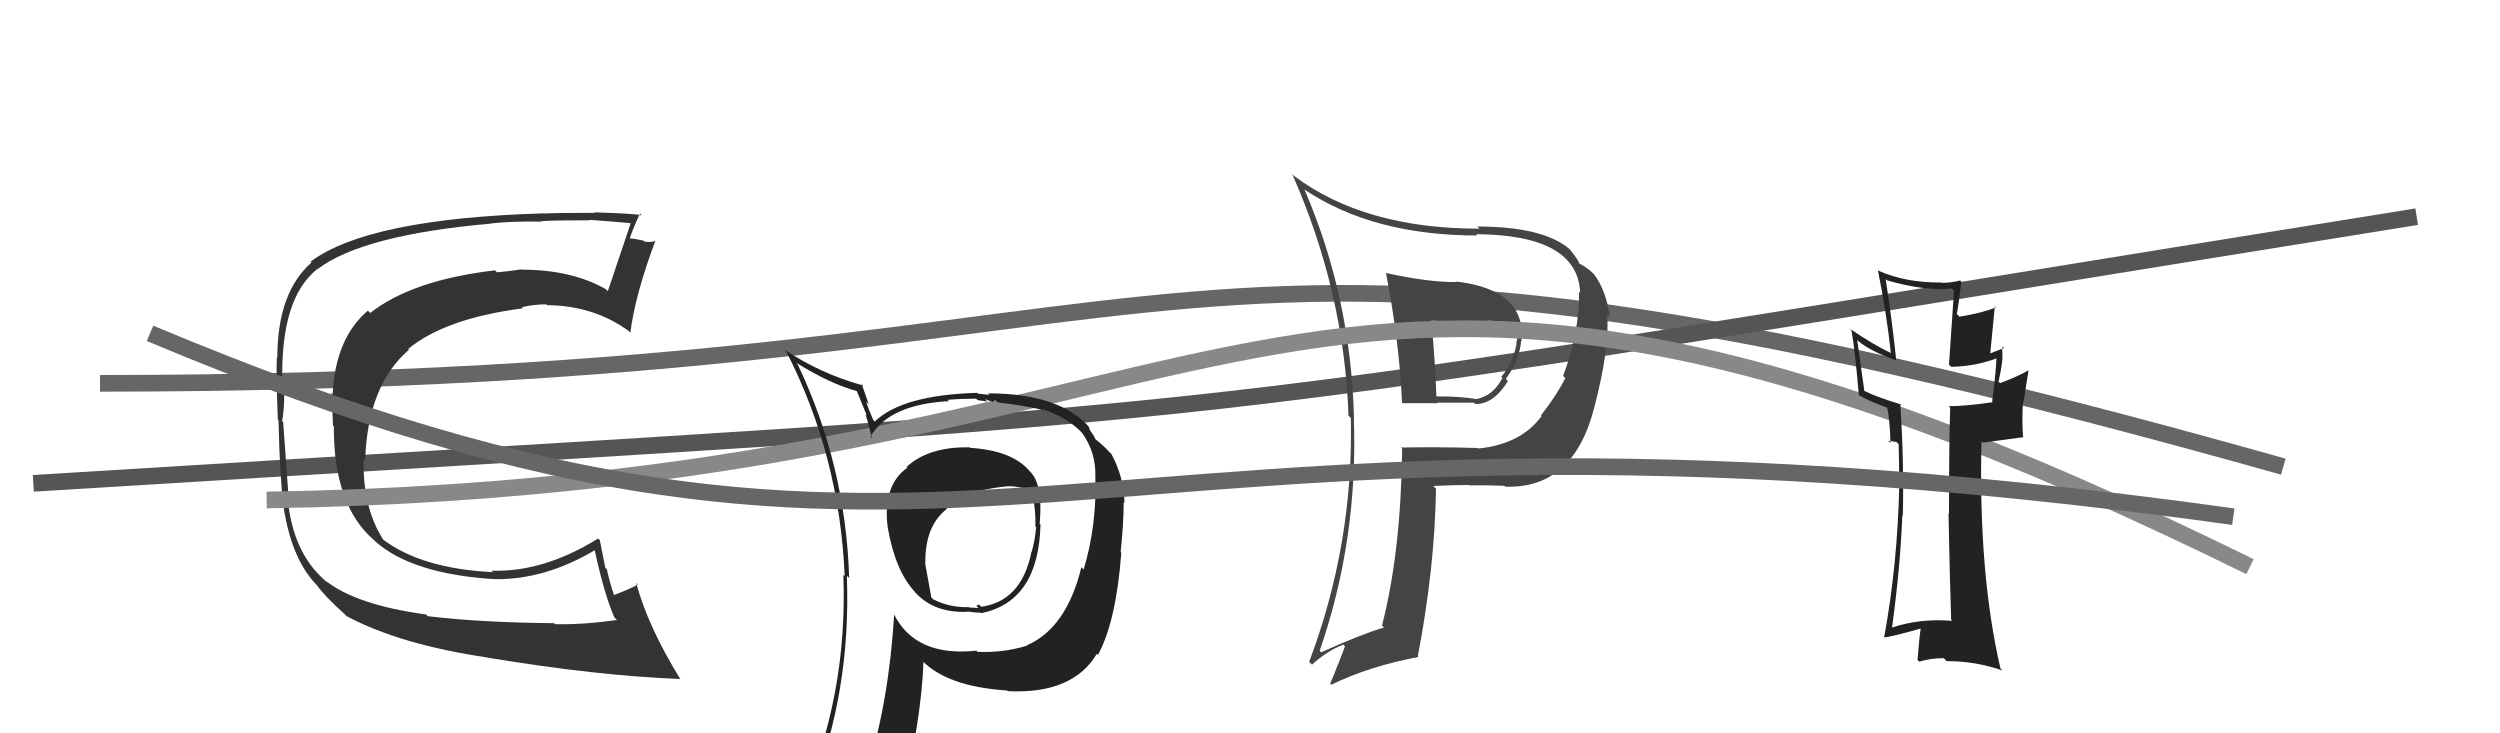 <svg xmlns="http://www.w3.org/2000/svg" width="150" height="44" viewBox="0,0,150,44"><path d="M6 23 C77 23,66 8,137 28" stroke="#666" fill="none"/><path d="M2 29 C83 24,64 26,145 13" stroke="#555" fill="none"/><path fill="#444" d="M83.22 16.43L83.18 16.39L83.16 16.38Q83.97 20.58 84.12 24.16L84.15 24.18L84.15 24.19Q85.19 24.19 86.25 24.19L86.22 24.16L88.43 24.16L88.51 24.24Q89.61 24.27 90.48 22.86L90.43 22.82L90.35 22.73Q91.16 21.64 91.27 20.46L91.21 20.39L91.29 20.47Q91.59 17.38 87.36 16.89L87.33 16.86L87.39 16.92Q85.78 16.95 83.16 16.38ZM84.21 26.99L84.23 27.00L84.13 26.90Q84.06 33.12 82.92 37.53L82.96 37.57L83.04 37.65Q81.60 38.08 79.27 39.14L79.09 38.96L79.18 39.05Q81.50 32.35 81.23 25.07L81.37 25.21L81.24 25.08Q81.05 17.81 78.27 11.38L78.27 11.38L78.29 11.39Q82.40 14.13 88.64 14.13L88.62 14.11L88.56 14.05Q94.66 14.09 94.81 17.56L94.84 17.59L94.74 17.49Q94.78 19.89 93.79 22.55L93.80 22.57L93.92 22.69Q93.41 23.70 92.46 24.92L92.52 24.98L92.50 24.96Q91.26 26.65 88.71 26.91L88.75 26.96L88.67 26.88Q86.32 26.81 84.07 26.85ZM90.38 29.27L90.34 29.23L90.31 29.20Q94.37 29.34 95.63 24.55L95.63 24.55L95.63 24.55Q96.59 20.90 96.43 18.88L96.42 18.87L96.60 19.04Q96.37 17.40 95.61 16.41L95.54 16.35L95.67 16.48Q95.21 16.02 94.71 15.79L94.82 15.90L94.75 15.82Q94.78 15.70 94.17 14.94L94.28 15.05L94.18 14.95Q92.59 13.59 88.63 13.59L88.77 13.72L88.76 13.72Q81.87 13.72 77.65 10.56L77.62 10.54L77.53 10.44Q80.65 17.48 80.91 24.94L80.92 24.95L81.05 25.08Q81.22 32.63 78.55 39.71L78.71 39.87L78.72 39.88Q79.61 39.06 80.60 38.68L80.70 38.78L80.28 39.88L80.27 39.87Q80.07 40.44 79.81 41.01L79.82 41.02L79.88 41.08Q82.22 39.95 85.11 39.42L85.15 39.46L85.07 39.38Q86.09 34.04 86.16 29.32L86.04 29.20L86.00 29.16Q87.13 29.10 88.12 29.10L88.18 29.16L88.13 29.12Q89.46 29.11 90.26 29.15ZM89.41 19.32L89.27 19.17L89.34 19.24Q89.84 19.25 90.83 19.48L90.88 19.53L90.80 19.45Q91.01 19.78 91.05 20.08L91.07 20.10L91.09 20.12Q91.05 20.31 90.97 20.58L90.96 20.57L91.00 20.60Q90.80 21.74 90.08 22.61L90.19 22.73L90.14 22.68Q89.59 23.76 88.56 23.95L88.53 23.92L88.56 23.94Q87.67 23.78 86.03 23.78L86.15 23.90L86.19 23.94Q86.11 21.62 85.88 19.25L85.87 19.24L87.62 19.31L87.65 19.35Q88.47 19.33 89.34 19.25Z"/><path fill="#333" d="M25.62 36.92L25.58 36.89L25.57 36.87Q21.39 36.30 19.56 34.86L19.63 34.93L19.68 34.98Q17.73 33.41 17.32 30.41L17.38 30.47L17.36 30.45Q17.33 30.08 16.99 25.32L17.05 25.39L16.93 25.26Q17.11 24.22 17.03 22.97L17.02 22.95L16.94 22.87Q16.83 17.89 19.04 16.14L19.07 16.17L19.05 16.15Q21.75 14.09 29.52 13.41L29.46 13.35L29.51 13.40Q30.86 13.26 32.49 13.30L32.31 13.12L32.49 13.29Q32.41 13.22 35.38 13.22L35.34 13.17L35.35 13.19Q36.25 13.25 37.96 13.40L37.90 13.34L37.87 13.31Q37.50 14.39 36.47 17.47L36.42 17.42L36.35 17.35Q34.30 16.18 31.30 16.18L31.39 16.27L31.28 16.16Q30.62 16.27 29.82 16.34L29.74 16.26L29.70 16.22Q24.73 16.80 22.21 18.78L22.05 18.62L22.07 18.64Q20.12 20.30 19.96 23.65L20.04 23.73L19.88 23.57Q19.94 24.28 19.98 25.53L19.99 25.54L20.03 25.58Q20.01 30.29 22.41 32.38L22.46 32.43L22.49 32.46Q24.71 34.45 29.69 34.75L29.61 34.67L29.70 34.75Q32.70 34.79 35.71 33.00L35.83 33.13L35.67 32.96Q36.26 35.69 36.87 37.06L37.01 37.19L37.02 37.20Q34.95 37.49 33.31 37.45L33.31 37.45L33.24 37.39Q28.79 37.35 25.66 36.97ZM40.78 40.70L40.77 40.69L40.81 40.73Q38.86 37.56 38.17 34.97L38.30 35.10L38.27 35.07Q37.84 35.32 36.85 35.70L36.93 35.78L36.83 35.68Q36.60 35.00 36.41 34.16L36.32 34.07L35.99 32.41L35.89 32.31Q32.60 34.35 29.48 34.24L29.49 34.25L29.58 34.33Q25.29 34.12 22.97 32.36L22.94 32.34L23.02 32.42Q21.74 30.45 21.82 27.52L21.93 27.63L21.91 27.61Q22.06 23.12 24.53 20.99L24.60 21.05L24.49 20.94Q26.69 19.11 31.37 18.50L31.40 18.52L31.31 18.43Q32.04 18.26 32.77 18.26L32.87 18.36L32.82 18.31Q35.62 18.33 37.72 19.86L37.65 19.79L37.82 19.96Q38.12 17.64 39.34 14.40L39.47 14.52L39.35 14.41Q39.23 14.56 38.68 14.50L38.55 14.37L38.62 14.44Q37.99 14.30 37.72 14.30L37.89 14.47L37.77 14.35Q37.94 13.80 38.40 12.81L38.45 12.86L38.51 12.92Q38.18 12.82 35.68 12.74L35.72 12.78L35.71 12.77Q33.30 12.77 32.65 12.81L32.50 12.66L32.64 12.80Q22.10 13.11 18.63 15.70L18.61 15.67L18.69 15.75Q16.64 17.55 16.64 21.47L16.52 21.35L16.61 21.44Q16.56 22.49 16.67 25.19L16.76 25.28L16.71 25.23Q16.79 28.74 17.02 30.45L17.11 30.55L17.02 30.46Q17.53 33.70 19.12 35.22L19.06 35.16L19.03 35.13Q19.45 35.74 20.71 36.88L20.71 36.88L20.78 36.96Q24.00 38.68 29.25 39.45L29.29 39.49L29.26 39.46Q35.84 40.55 40.83 40.74Z"/><path d="M16 30 C78 29,76 5,135 34" stroke="#888" fill="none"/><path fill="#222" d="M58.33 26.99L58.20 26.86L58.18 26.84Q55.73 26.79 54.40 28.01L54.27 27.88L54.44 28.06Q52.95 29.12 53.26 31.63L53.33 31.70L53.26 31.63Q53.72 34.30 54.94 35.56L54.78 35.40L54.77 35.38Q55.91 36.79 58.04 36.71L58.18 36.86L58.02 36.69Q58.66 36.77 58.85 36.77L58.73 36.64L58.88 36.79Q62.32 36.08 62.43 31.47L62.42 31.46L62.38 31.43Q62.58 29.19 61.89 28.39L61.92 28.42L61.81 28.30Q60.76 27.03 58.21 26.87ZM61.49 38.57L61.47 38.54L61.65 38.73Q60.20 39.18 58.64 39.11L58.59 39.05L58.58 39.04Q54.93 39.43 53.63 36.84L53.64 36.84L53.65 36.86Q53.34 42.06 52.01 46.33L52.13 46.45L52.05 46.37Q50.22 46.83 48.58 47.55L48.71 47.67L48.63 47.59Q51.08 41.52 50.81 34.55L50.81 34.55L50.95 34.68Q50.74 27.89 47.85 21.84L47.80 21.80L47.77 21.76Q49.82 23.05 51.53 23.50L51.35 23.32L52.01 24.93L51.92 24.85Q52.06 25.21 52.32 26.32L52.36 26.36L52.22 26.21Q53.35 24.26 56.93 24.07L56.95 24.08L56.85 23.99Q57.69 23.92 58.57 23.92L58.66 24.01L59.24 24.09L59.09 23.94Q59.29 24.04 59.48 24.07L59.53 24.12L59.72 24.00L59.86 24.14Q61.91 24.40 62.63 24.63L62.68 24.68L62.55 24.55Q64.10 25.07 64.97 26.02L64.95 26.00L64.93 25.98Q65.76 27.15 65.72 28.56L65.75 28.59L65.72 28.56Q65.82 31.51 65.02 34.17L64.88 34.03L64.88 34.04Q63.99 37.68 61.63 38.71ZM65.85 39.27L65.92 39.31L65.89 39.27Q66.97 37.27 67.28 33.16L67.28 33.16L67.24 33.12Q67.42 31.40 67.42 30.15L67.38 30.10L67.47 30.19Q67.44 28.64 66.68 27.23L66.74 27.29L66.58 27.14Q66.20 26.72 65.71 26.34L65.73 26.36L65.62 26.14L65.40 25.81L65.31 25.60L65.41 25.69Q63.62 23.60 59.28 23.60L59.37 23.69L58.68 23.62L58.64 23.57Q54.12 23.70 52.48 25.30L52.48 25.29L52.40 25.21Q52.12 24.59 51.97 24.10L52.12 24.25L51.70 23.03L51.80 23.13Q49.25 22.44 47.04 20.96L47.17 21.09L47.17 21.08Q50.38 27.34 50.68 34.57L50.58 34.47L50.60 34.49Q50.88 41.74 48.03 48.21L48.01 48.20L50.07 47.40L50.13 47.46Q49.76 48.08 49.08 49.64L49.02 49.59L49.14 49.70Q51.79 48.58 54.11 48.24L54.13 48.26L54.04 48.18Q55.26 43.45 55.41 39.72L55.34 39.65L55.30 39.61Q56.82 41.20 60.43 41.43L60.42 41.42L60.47 41.47Q64.36 41.66 65.81 39.23L65.83 39.25ZM60.19 29.19L60.13 29.14L60.21 29.21Q60.80 29.08 61.91 29.43L61.84 29.36L61.86 29.38Q62.16 30.40 62.12 31.58L62.07 31.53L62.17 31.63Q62.09 32.47 61.90 33.11L61.95 33.17L61.89 33.10Q61.29 36.12 58.78 36.42L58.79 36.44L58.86 36.39L58.73 36.26Q58.70 36.30 58.58 36.34L58.71 36.48L58.15 36.45L58.14 36.43Q56.98 36.46 55.99 35.96L55.88 35.85L55.50 33.75L55.52 33.78Q55.49 31.58 56.79 30.55L56.73 30.49L56.78 30.54Q57.80 29.47 60.20 29.20Z"/><path fill="#222" d="M117.13 37.25L117.07 37.19L117.13 37.25Q115.18 37.09 113.50 37.66L113.61 37.76L113.52 37.67Q114.02 34.03 114.14 30.91L114.11 30.88L114.17 30.94Q114.25 27.86 114.02 24.21L114.11 24.29L114.08 24.27Q112.61 23.83 111.85 23.45L111.86 23.45L111.43 20.39L111.48 20.45Q112.21 21.07 113.81 21.64L113.81 21.64L113.77 21.60Q113.56 19.48 113.14 16.74L113.32 16.92L113.22 16.82Q115.46 17.47 117.10 17.31L117.24 17.45L116.94 21.88L117.08 22.01Q118.53 21.98 119.86 21.48L119.76 21.38L119.79 21.41Q119.76 22.34 119.53 24.09L119.57 24.13L119.57 24.13Q117.95 24.37 116.92 24.37L116.97 24.42L117.01 24.46Q116.94 26.56 116.94 30.82L117.03 30.91L116.91 30.79Q116.99 35.02 117.07 37.19ZM120.23 20.86L120.09 20.72L120.24 20.88Q119.98 20.99 119.37 21.22L119.41 21.26L119.69 18.38L119.75 18.44Q118.98 18.77 117.57 19.00L117.55 18.98L117.41 18.84Q117.52 18.27 117.68 16.90L117.69 16.91L117.61 16.83Q117.07 16.97 116.50 16.97L116.45 16.93L116.47 16.95Q114.36 16.97 112.72 16.25L112.60 16.13L112.67 16.20Q113.18 18.69 113.45 21.16L113.42 21.13L113.48 21.19Q112.49 20.74 110.97 19.71L111.03 19.77L111.09 19.83Q111.30 21.00 111.53 23.70L111.53 23.70L111.54 23.71Q112.13 24.07 113.31 24.49L113.29 24.46L113.22 24.40Q113.39 25.17 113.43 26.58L113.30 26.45L113.68 26.50L113.80 26.53L113.92 26.65Q113.95 27.87 113.95 29.05L113.93 29.02L113.96 29.06Q113.85 33.89 113.05 38.23L113.14 38.32L113.06 38.24Q113.35 38.24 115.30 37.70L115.24 37.65L115.25 37.66Q115.16 38.21 115.05 39.59L115.05 39.59L115.16 39.70Q115.83 39.49 116.63 39.49L116.75 39.62L116.80 39.67Q118.51 39.66 120.15 40.23L120.02 40.10L120.03 40.12Q118.70 34.40 118.89 26.48L118.96 26.56L121.41 26.23L121.38 26.19Q121.31 25.14 121.38 24.11L121.41 24.14L121.71 22.23L121.70 22.22Q121.18 22.54 120.00 22.99L119.99 22.98L119.91 22.91Q120.21 21.56 120.13 21.22L120.09 21.18L120.17 21.25Q120.09 20.99 120.16 20.79Z"/><path d="M9 20 C59 41,62 21,134 31" stroke="#666" fill="none"/></svg>